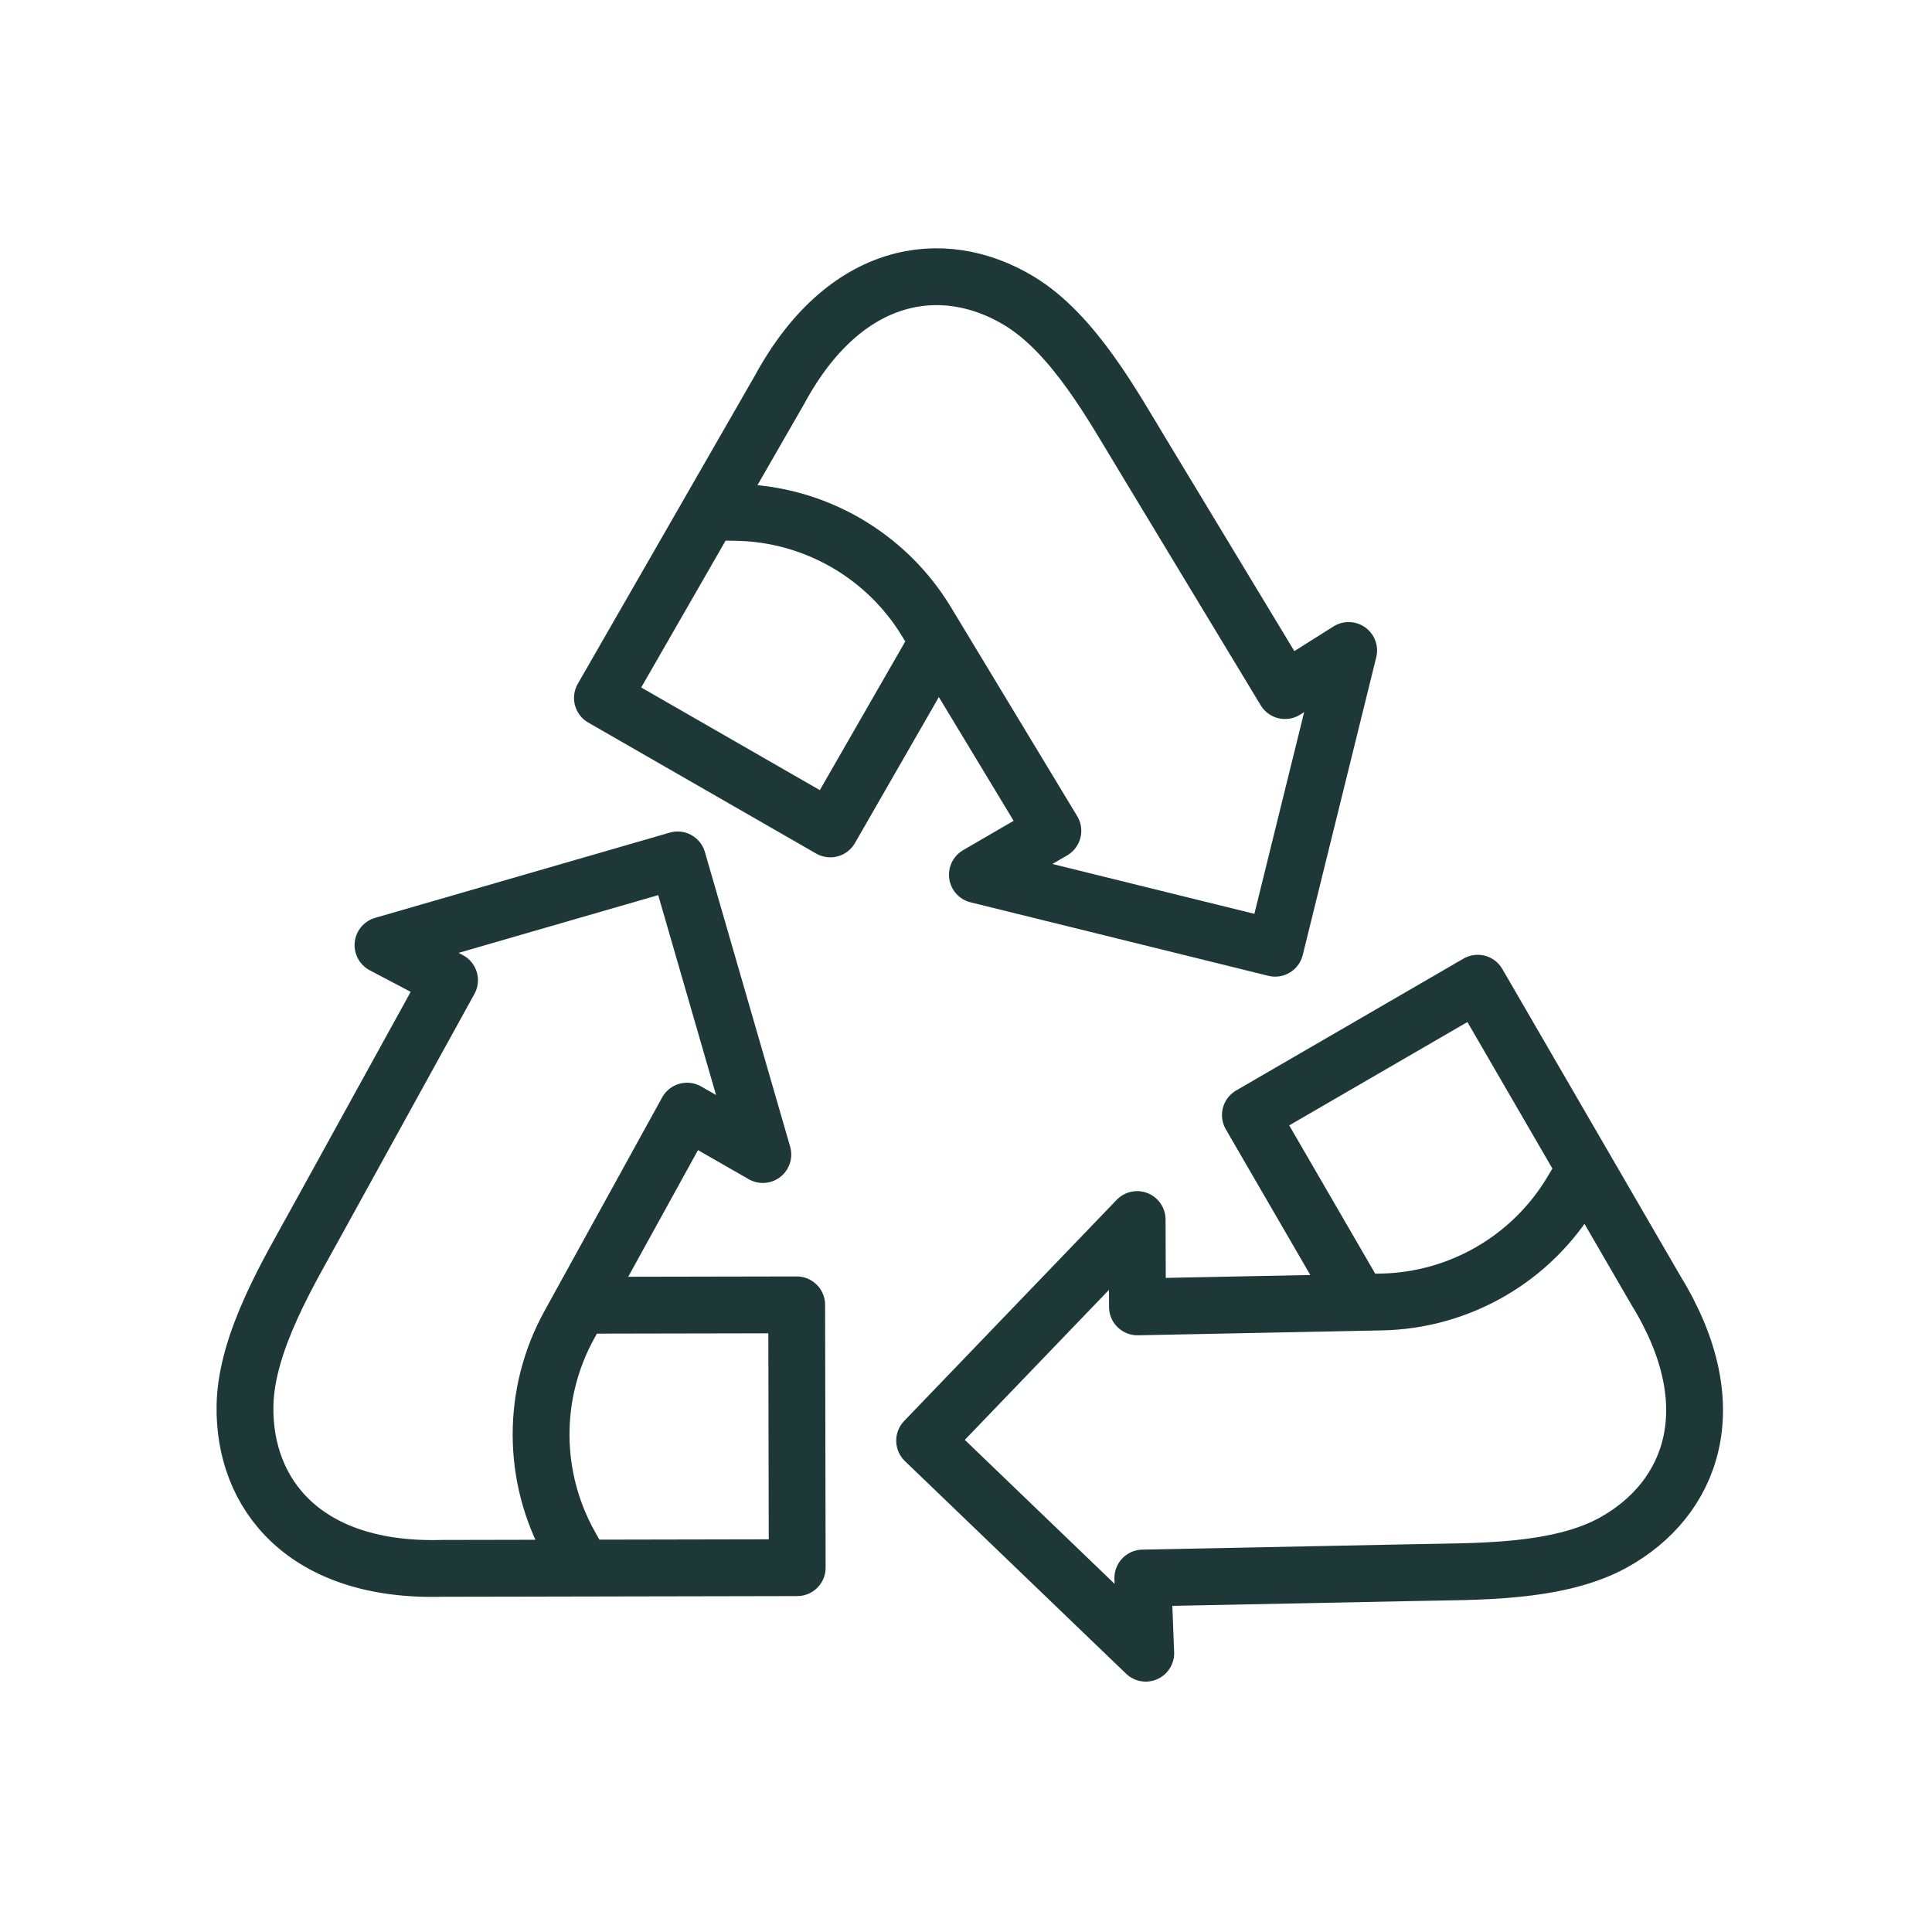 <svg xmlns="http://www.w3.org/2000/svg" fill="none" viewBox="0 0 85 85" height="85" width="85">
<path stroke-linejoin="round" stroke-linecap="round" stroke-width="2.5" stroke="#1D3837" d="M41.278 28.206L36.53 36.469L26.504 30.707L34.304 17.134C37.159 11.874 41.461 11.205 44.831 13.234C47.253 14.692 49.005 17.939 50.273 20.02L56.535 30.383L59.335 28.618L56.101 41.718L43.001 38.485L46.322 36.553L40.768 27.361C38.987 24.415 35.815 22.594 32.374 22.542L31.206 22.524"></path>
<path stroke-linejoin="round" stroke-linecap="round" stroke-width="2.5" stroke="#1D3837" d="M25.521 57.426L35.051 57.408L35.074 68.971L19.419 69.002C13.436 69.16 10.707 65.769 10.779 61.835C10.83 59.01 12.766 55.869 13.935 53.73L19.778 43.125L16.85 41.583L29.812 37.833L33.562 50.795L30.227 48.885L25.045 58.291C23.384 61.306 23.393 64.963 25.068 67.97L25.637 68.99"></path>
<path stroke-linejoin="round" stroke-linecap="round" stroke-width="2.5" stroke="#1D3837" d="M59.793 57.302L55.012 49.058L65.014 43.257L72.869 56.799C75.997 61.901 74.425 65.961 70.983 67.865C68.51 69.233 64.822 69.128 62.386 69.185L50.279 69.427L50.408 72.734L40.68 63.383L50.03 53.655L50.043 57.497L60.78 57.282C64.222 57.214 67.385 55.377 69.15 52.423L69.749 51.421"></path>
</svg>
